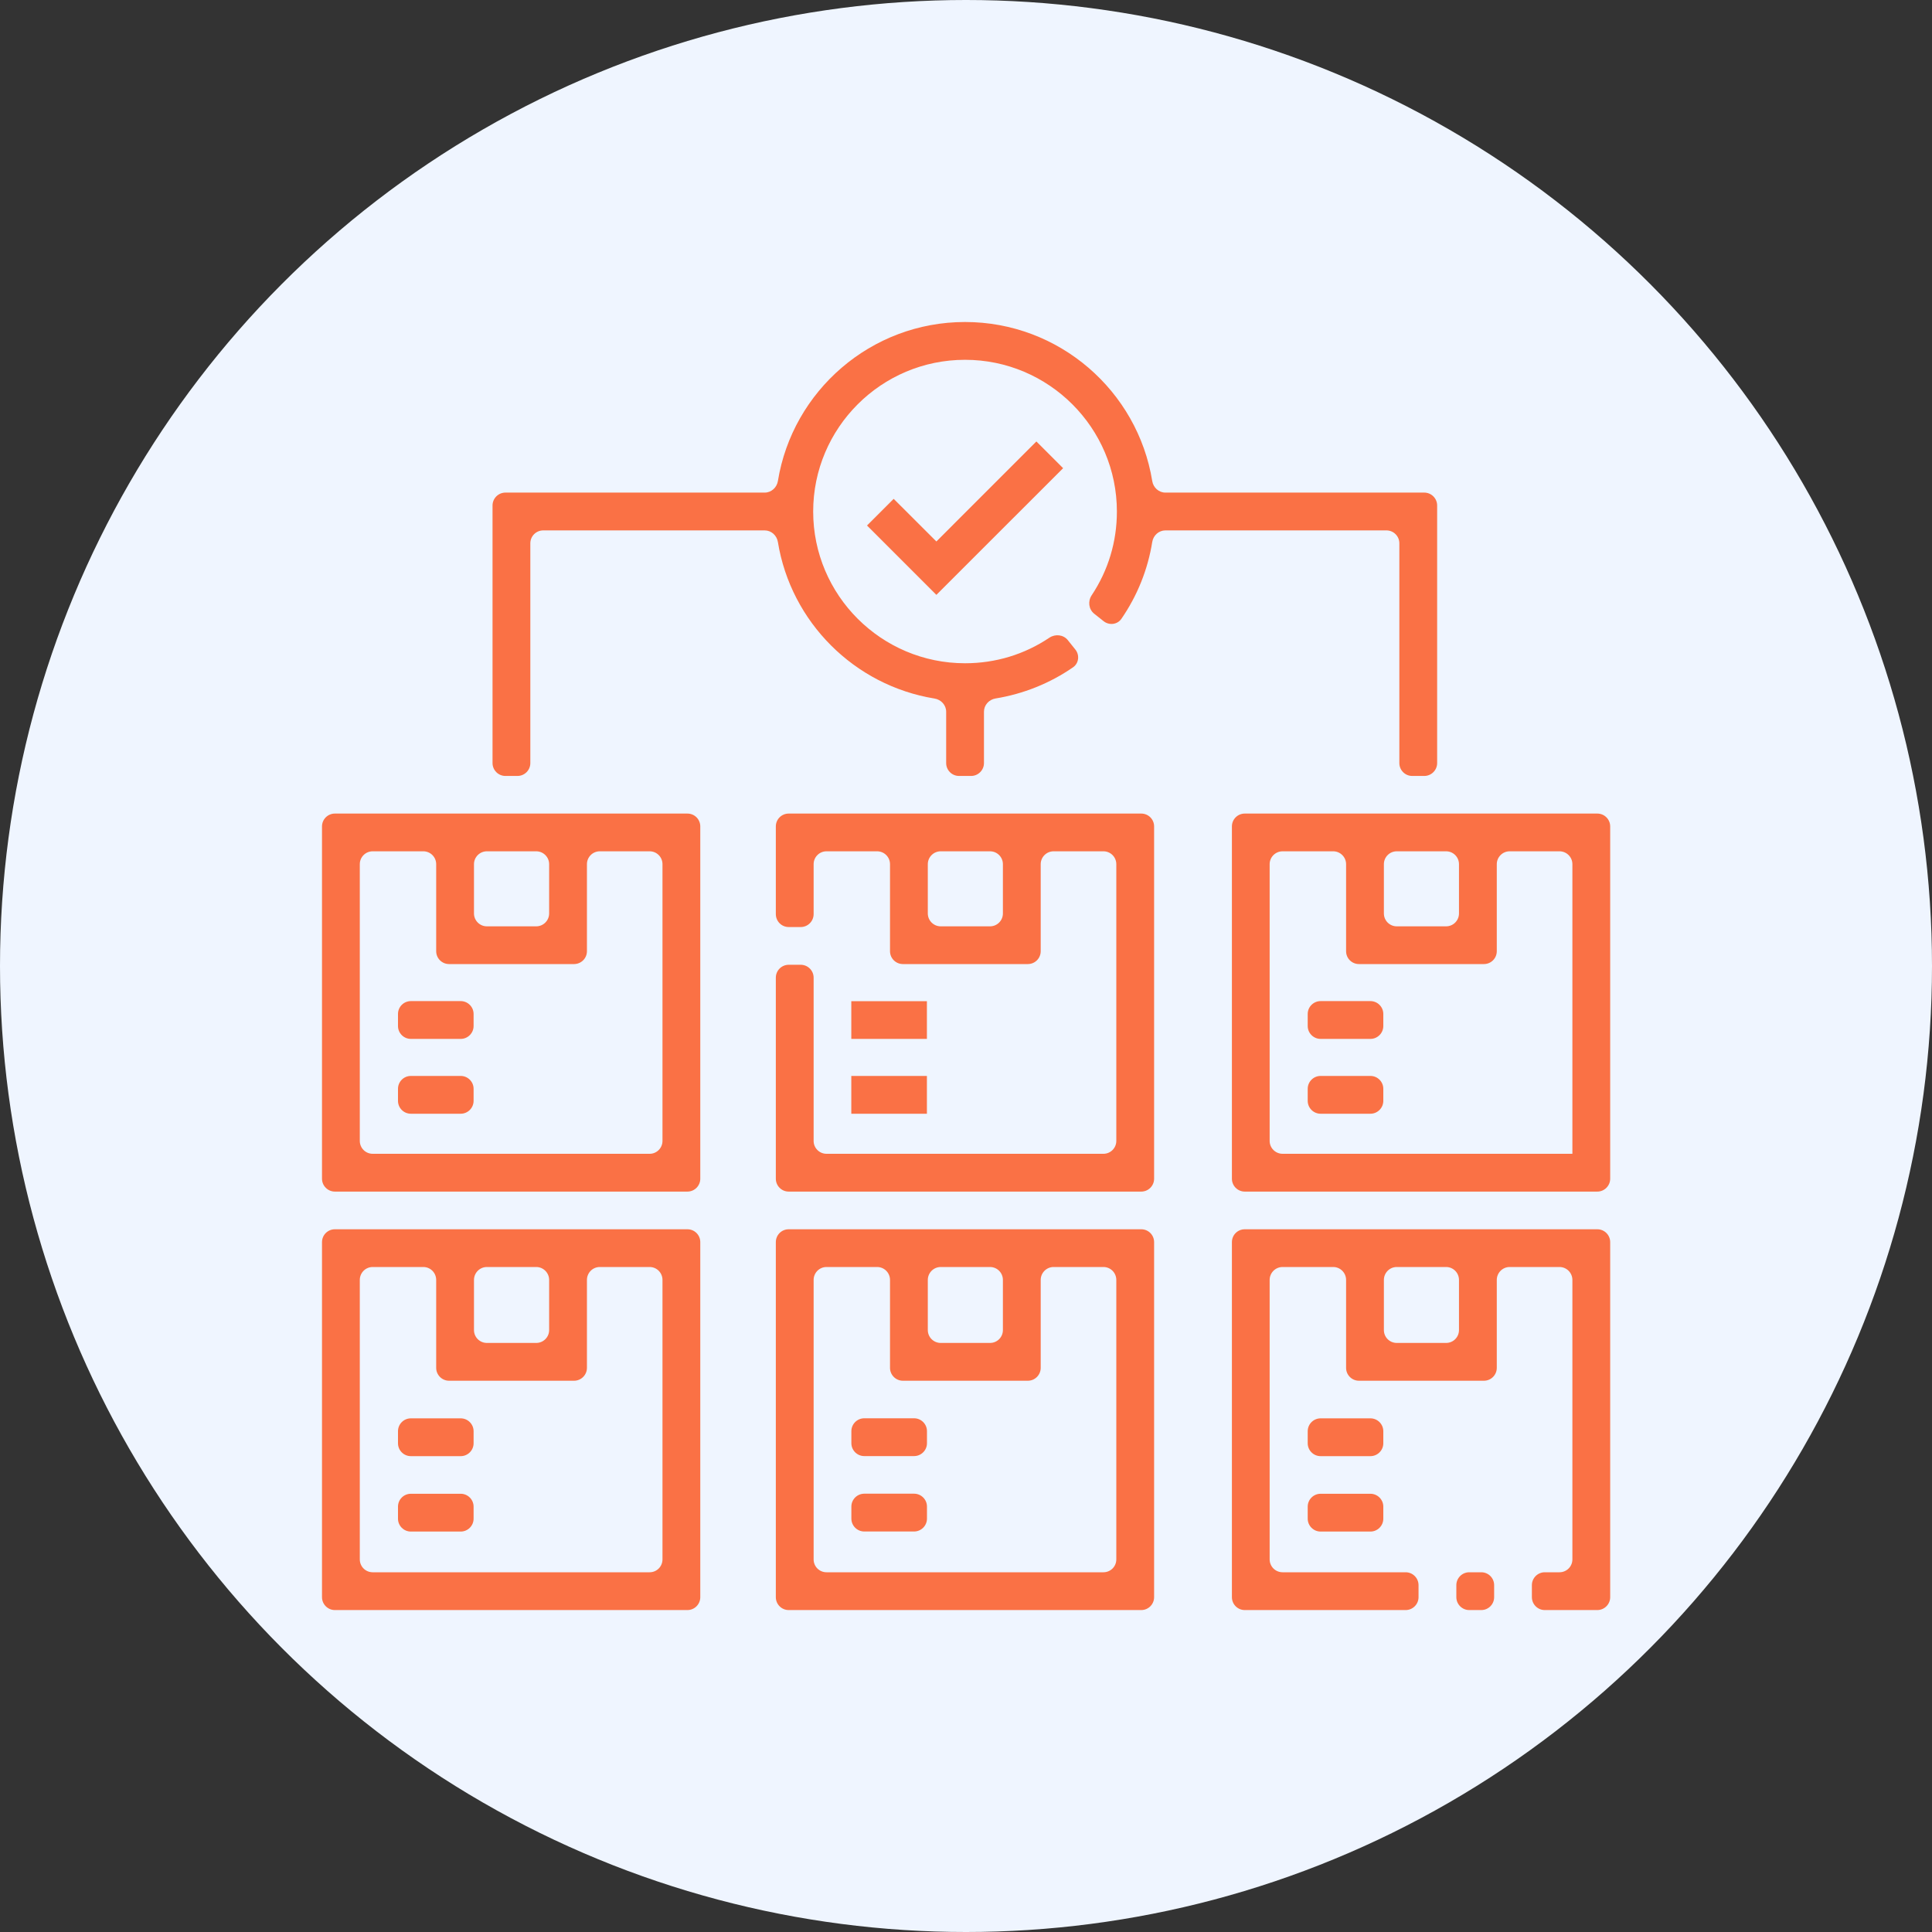 <?xml version="1.0" encoding="UTF-8"?> <svg xmlns="http://www.w3.org/2000/svg" width="30" height="30" viewBox="0 0 30 30" fill="none"><rect x="0" y="0" width="30" height="30" fill="#333333" stroke="none"/><circle cx="15" cy="15" r="15" fill="#EFF5FF"></circle><g clip-path="url(#clip0_193_1160)"><path d="M5 24.801C5 24.911 5.09 25.001 5.2 25.001H10.674C10.785 25.001 10.874 24.911 10.874 24.801V19.288C10.874 19.177 10.785 19.088 10.674 19.088H5.2C5.09 19.088 5 19.177 5 19.288V24.801ZM7.36 19.875C7.36 19.764 7.45 19.674 7.56 19.674H8.327C8.437 19.674 8.527 19.764 8.527 19.875V20.653C8.527 20.764 8.437 20.853 8.327 20.853H7.56C7.45 20.853 7.36 20.764 7.36 20.653V19.875ZM5.587 19.875C5.587 19.764 5.676 19.674 5.787 19.674H6.573C6.684 19.674 6.773 19.764 6.773 19.875V21.24C6.773 21.35 6.863 21.44 6.973 21.44H8.914C9.024 21.44 9.114 21.35 9.114 21.24V19.875C9.114 19.764 9.203 19.674 9.314 19.674H10.088C10.198 19.674 10.287 19.764 10.287 19.875V24.214C10.287 24.325 10.198 24.414 10.088 24.414H5.787C5.676 24.414 5.587 24.325 5.587 24.214V19.875Z" fill="#FA7145"></path><path d="M6.18 22.224C6.18 22.114 6.269 22.024 6.38 22.024H7.154C7.264 22.024 7.354 22.114 7.354 22.224V22.411C7.354 22.521 7.264 22.611 7.154 22.611H6.38C6.269 22.611 6.18 22.521 6.18 22.411V22.224ZM6.18 23.395C6.18 23.285 6.269 23.195 6.38 23.195H7.154C7.264 23.195 7.354 23.285 7.354 23.395V23.582C7.354 23.692 7.264 23.782 7.154 23.782H6.38C6.269 23.782 6.18 23.692 6.18 23.582V23.395ZM19.129 24.801C19.129 24.911 19.218 25.001 19.329 25.001H21.827C21.937 25.001 22.027 24.911 22.027 24.801V24.614C22.027 24.504 21.937 24.414 21.827 24.414H19.916C19.805 24.414 19.715 24.325 19.715 24.214V19.875C19.715 19.764 19.805 19.674 19.916 19.674H20.702C20.812 19.674 20.902 19.764 20.902 19.875V21.24C20.902 21.35 20.991 21.44 21.102 21.44H23.042C23.153 21.44 23.242 21.35 23.242 21.24V19.875C23.242 19.764 23.332 19.674 23.442 19.674H24.216C24.326 19.674 24.416 19.764 24.416 19.875V24.214C24.416 24.325 24.326 24.414 24.216 24.414H23.987C23.877 24.414 23.787 24.504 23.787 24.614V24.801C23.787 24.911 23.877 25.001 23.987 25.001H24.803C24.913 25.001 25.003 24.911 25.003 24.801V19.288C25.003 19.177 24.913 19.088 24.803 19.088H19.329C19.218 19.088 19.129 19.177 19.129 19.288V24.801ZM22.655 20.653C22.655 20.764 22.566 20.853 22.455 20.853H21.689C21.578 20.853 21.489 20.764 21.489 20.653V19.875C21.489 19.764 21.578 19.674 21.689 19.674H22.455C22.566 19.674 22.655 19.764 22.655 19.875V20.653Z" fill="#FA7145"></path><path d="M22.614 24.614C22.614 24.504 22.704 24.414 22.814 24.414H23.001C23.112 24.414 23.201 24.504 23.201 24.614V24.801C23.201 24.911 23.112 25.001 23.001 25.001H22.814C22.704 25.001 22.614 24.911 22.614 24.801V24.614ZM20.306 22.224C20.306 22.114 20.396 22.024 20.506 22.024H21.28C21.39 22.024 21.48 22.114 21.48 22.224V22.411C21.48 22.521 21.39 22.611 21.28 22.611H20.506C20.396 22.611 20.306 22.521 20.306 22.411V22.224ZM20.306 23.395C20.306 23.285 20.396 23.195 20.506 23.195H21.28C21.39 23.195 21.48 23.285 21.48 23.395V23.582C21.48 23.692 21.39 23.782 21.28 23.782H20.506C20.396 23.782 20.306 23.692 20.306 23.582V23.395ZM12.047 24.801C12.047 24.911 12.136 25.001 12.247 25.001H17.721C17.832 25.001 17.921 24.911 17.921 24.801V19.288C17.921 19.177 17.832 19.088 17.721 19.088H12.247C12.136 19.088 12.047 19.177 12.047 19.288V24.801ZM14.407 19.875C14.407 19.764 14.497 19.674 14.607 19.674H15.373C15.484 19.674 15.573 19.764 15.573 19.875V20.653C15.573 20.764 15.484 20.853 15.373 20.853H14.607C14.497 20.853 14.407 20.764 14.407 20.653V19.875ZM12.634 19.875C12.634 19.764 12.723 19.674 12.834 19.674H13.62C13.731 19.674 13.82 19.764 13.82 19.875V21.24C13.82 21.35 13.91 21.44 14.02 21.44H15.96C16.071 21.44 16.16 21.35 16.16 21.24V19.875C16.16 19.764 16.25 19.674 16.36 19.674H17.134C17.245 19.674 17.334 19.764 17.334 19.875V24.214C17.334 24.325 17.245 24.414 17.134 24.414H12.834C12.723 24.414 12.634 24.325 12.634 24.214V19.875Z" fill="#FA7145"></path><path d="M13.22 22.223C13.22 22.113 13.31 22.023 13.42 22.023H14.194C14.304 22.023 14.394 22.113 14.394 22.223V22.41C14.394 22.52 14.304 22.61 14.194 22.61H13.42C13.31 22.61 13.22 22.52 13.22 22.41V22.223ZM13.22 23.394C13.22 23.284 13.31 23.194 13.42 23.194H14.194C14.304 23.194 14.394 23.284 14.394 23.394V23.581C14.394 23.691 14.304 23.781 14.194 23.781H13.42C13.31 23.781 13.22 23.691 13.22 23.581V23.394ZM5 18.303C5 18.413 5.09 18.503 5.2 18.503H10.674C10.785 18.503 10.874 18.413 10.874 18.303V12.833C10.874 12.722 10.785 12.633 10.674 12.633H5.2C5.09 12.633 5 12.722 5 12.833V18.303ZM7.36 13.419C7.36 13.309 7.45 13.219 7.56 13.219H8.327C8.437 13.219 8.527 13.309 8.527 13.419V14.184C8.527 14.294 8.437 14.384 8.327 14.384H7.56C7.45 14.384 7.36 14.294 7.36 14.184V13.419ZM5.587 13.419C5.587 13.309 5.676 13.219 5.787 13.219H6.573C6.684 13.219 6.773 13.309 6.773 13.419V14.77C6.773 14.881 6.863 14.97 6.973 14.97H8.914C9.024 14.97 9.114 14.881 9.114 14.77V13.419C9.114 13.309 9.203 13.219 9.314 13.219H10.088C10.198 13.219 10.287 13.309 10.287 13.419V17.716C10.287 17.826 10.198 17.916 10.088 17.916H5.787C5.676 17.916 5.587 17.826 5.587 17.716V13.419Z" fill="#FA7145"></path><path d="M6.18 15.745C6.18 15.635 6.269 15.545 6.38 15.545H7.154C7.264 15.545 7.354 15.635 7.354 15.745V15.932C7.354 16.042 7.264 16.132 7.154 16.132H6.38C6.269 16.132 6.18 16.042 6.18 15.932V15.745ZM6.18 16.907C6.18 16.797 6.269 16.707 6.38 16.707H7.154C7.264 16.707 7.354 16.797 7.354 16.907V17.094C7.354 17.204 7.264 17.294 7.154 17.294H6.38C6.269 17.294 6.18 17.204 6.18 17.094V16.907ZM19.329 12.633C19.218 12.633 19.129 12.722 19.129 12.833V18.303C19.129 18.413 19.218 18.503 19.329 18.503H24.803C24.913 18.503 25.003 18.413 25.003 18.303V12.833C25.003 12.722 24.913 12.633 24.803 12.633H19.329ZM21.489 13.419C21.489 13.309 21.578 13.219 21.689 13.219H22.455C22.566 13.219 22.655 13.309 22.655 13.419V14.184C22.655 14.294 22.566 14.384 22.455 14.384H21.689C21.578 14.384 21.489 14.294 21.489 14.184V13.419ZM24.416 17.916H19.916C19.805 17.916 19.715 17.826 19.715 17.716V13.419C19.715 13.309 19.805 13.219 19.916 13.219H20.702C20.812 13.219 20.902 13.309 20.902 13.419V14.77C20.902 14.881 20.991 14.97 21.102 14.97H23.042C23.153 14.97 23.242 14.881 23.242 14.77V13.419C23.242 13.309 23.332 13.219 23.442 13.219H24.216C24.326 13.219 24.416 13.309 24.416 13.419V17.916C24.416 17.916 24.416 17.916 24.416 17.916Z" fill="#FA7145"></path><path d="M20.306 15.745C20.306 15.635 20.396 15.545 20.506 15.545H21.28C21.39 15.545 21.48 15.635 21.48 15.745V15.932C21.48 16.042 21.39 16.132 21.28 16.132H20.506C20.396 16.132 20.306 16.042 20.306 15.932V15.745ZM20.306 16.907C20.306 16.797 20.396 16.707 20.506 16.707H21.28C21.39 16.707 21.48 16.797 21.48 16.907V17.094C21.48 17.204 21.39 17.294 21.28 17.294H20.506C20.396 17.294 20.306 17.204 20.306 17.094V16.907ZM12.047 14.194C12.047 14.305 12.136 14.395 12.247 14.395H12.434C12.544 14.395 12.634 14.305 12.634 14.194V13.419C12.634 13.309 12.723 13.219 12.834 13.219H13.62C13.731 13.219 13.82 13.309 13.82 13.419V14.77C13.82 14.881 13.91 14.97 14.02 14.97H15.96C16.071 14.97 16.16 14.881 16.16 14.77V13.419C16.16 13.309 16.25 13.219 16.36 13.219H17.134C17.245 13.219 17.334 13.309 17.334 13.419V17.716C17.334 17.826 17.245 17.916 17.134 17.916H12.834C12.723 17.916 12.634 17.826 12.634 17.716V15.181C12.634 15.071 12.544 14.981 12.434 14.981H12.247C12.136 14.981 12.047 15.071 12.047 15.181V18.303C12.047 18.413 12.136 18.503 12.247 18.503H17.721C17.832 18.503 17.921 18.413 17.921 18.303V12.833C17.921 12.722 17.832 12.633 17.721 12.633H12.247C12.136 12.633 12.047 12.722 12.047 12.833V14.194ZM15.573 14.184C15.573 14.294 15.484 14.384 15.373 14.384H14.607C14.497 14.384 14.407 14.294 14.407 14.184V13.419C14.407 13.309 14.497 13.219 14.607 13.219H15.373C15.484 13.219 15.573 13.309 15.573 13.419V14.184Z" fill="#FA7145"></path><path d="M13.219 15.546H14.393V16.132H13.219V15.546ZM13.219 16.707H14.393V17.294H13.219V16.707ZM13.877 7.746L13.463 8.16L14.54 9.237L16.508 7.27L16.093 6.855L14.54 8.408L13.877 7.746Z" fill="#FA7145"></path><path d="M8.235 8.436C8.235 8.326 8.325 8.236 8.435 8.236H11.874C11.977 8.236 12.062 8.314 12.079 8.416C12.281 9.66 13.267 10.645 14.512 10.847C14.614 10.864 14.692 10.949 14.692 11.052V11.849C14.692 11.959 14.781 12.049 14.892 12.049H15.079C15.189 12.049 15.279 11.959 15.279 11.849V11.051C15.279 10.948 15.357 10.863 15.458 10.846C15.889 10.776 16.302 10.611 16.662 10.362C16.753 10.299 16.767 10.172 16.698 10.086L16.581 9.94C16.512 9.854 16.387 9.841 16.295 9.902C15.908 10.162 15.459 10.299 14.985 10.299C13.685 10.299 12.627 9.242 12.627 7.943C12.627 6.644 13.685 5.587 14.985 5.587C16.285 5.587 17.343 6.644 17.343 7.943C17.343 8.413 17.208 8.858 16.951 9.244C16.89 9.336 16.904 9.461 16.991 9.53L17.137 9.646C17.223 9.714 17.35 9.7 17.413 9.609C17.661 9.249 17.823 8.844 17.892 8.416C17.908 8.314 17.994 8.236 18.096 8.236H21.529C21.639 8.236 21.729 8.326 21.729 8.436V11.849C21.729 11.959 21.818 12.049 21.929 12.049H22.116C22.226 12.049 22.316 11.959 22.316 11.849V7.849C22.316 7.739 22.226 7.649 22.116 7.649H18.096C17.994 7.649 17.908 7.571 17.892 7.47C17.665 6.071 16.448 5 14.985 5C13.523 5 12.306 6.071 12.079 7.47C12.062 7.571 11.977 7.649 11.874 7.649H7.848C7.738 7.649 7.648 7.739 7.648 7.849V11.849C7.648 11.959 7.738 12.049 7.848 12.049H8.035C8.146 12.049 8.235 11.959 8.235 11.849V8.436Z" fill="#FA7145"></path></g><defs><clipPath id="clip0_193_1160"><rect width="20" height="20" fill="white" transform="translate(5 5)"></rect></clipPath></defs></svg> 